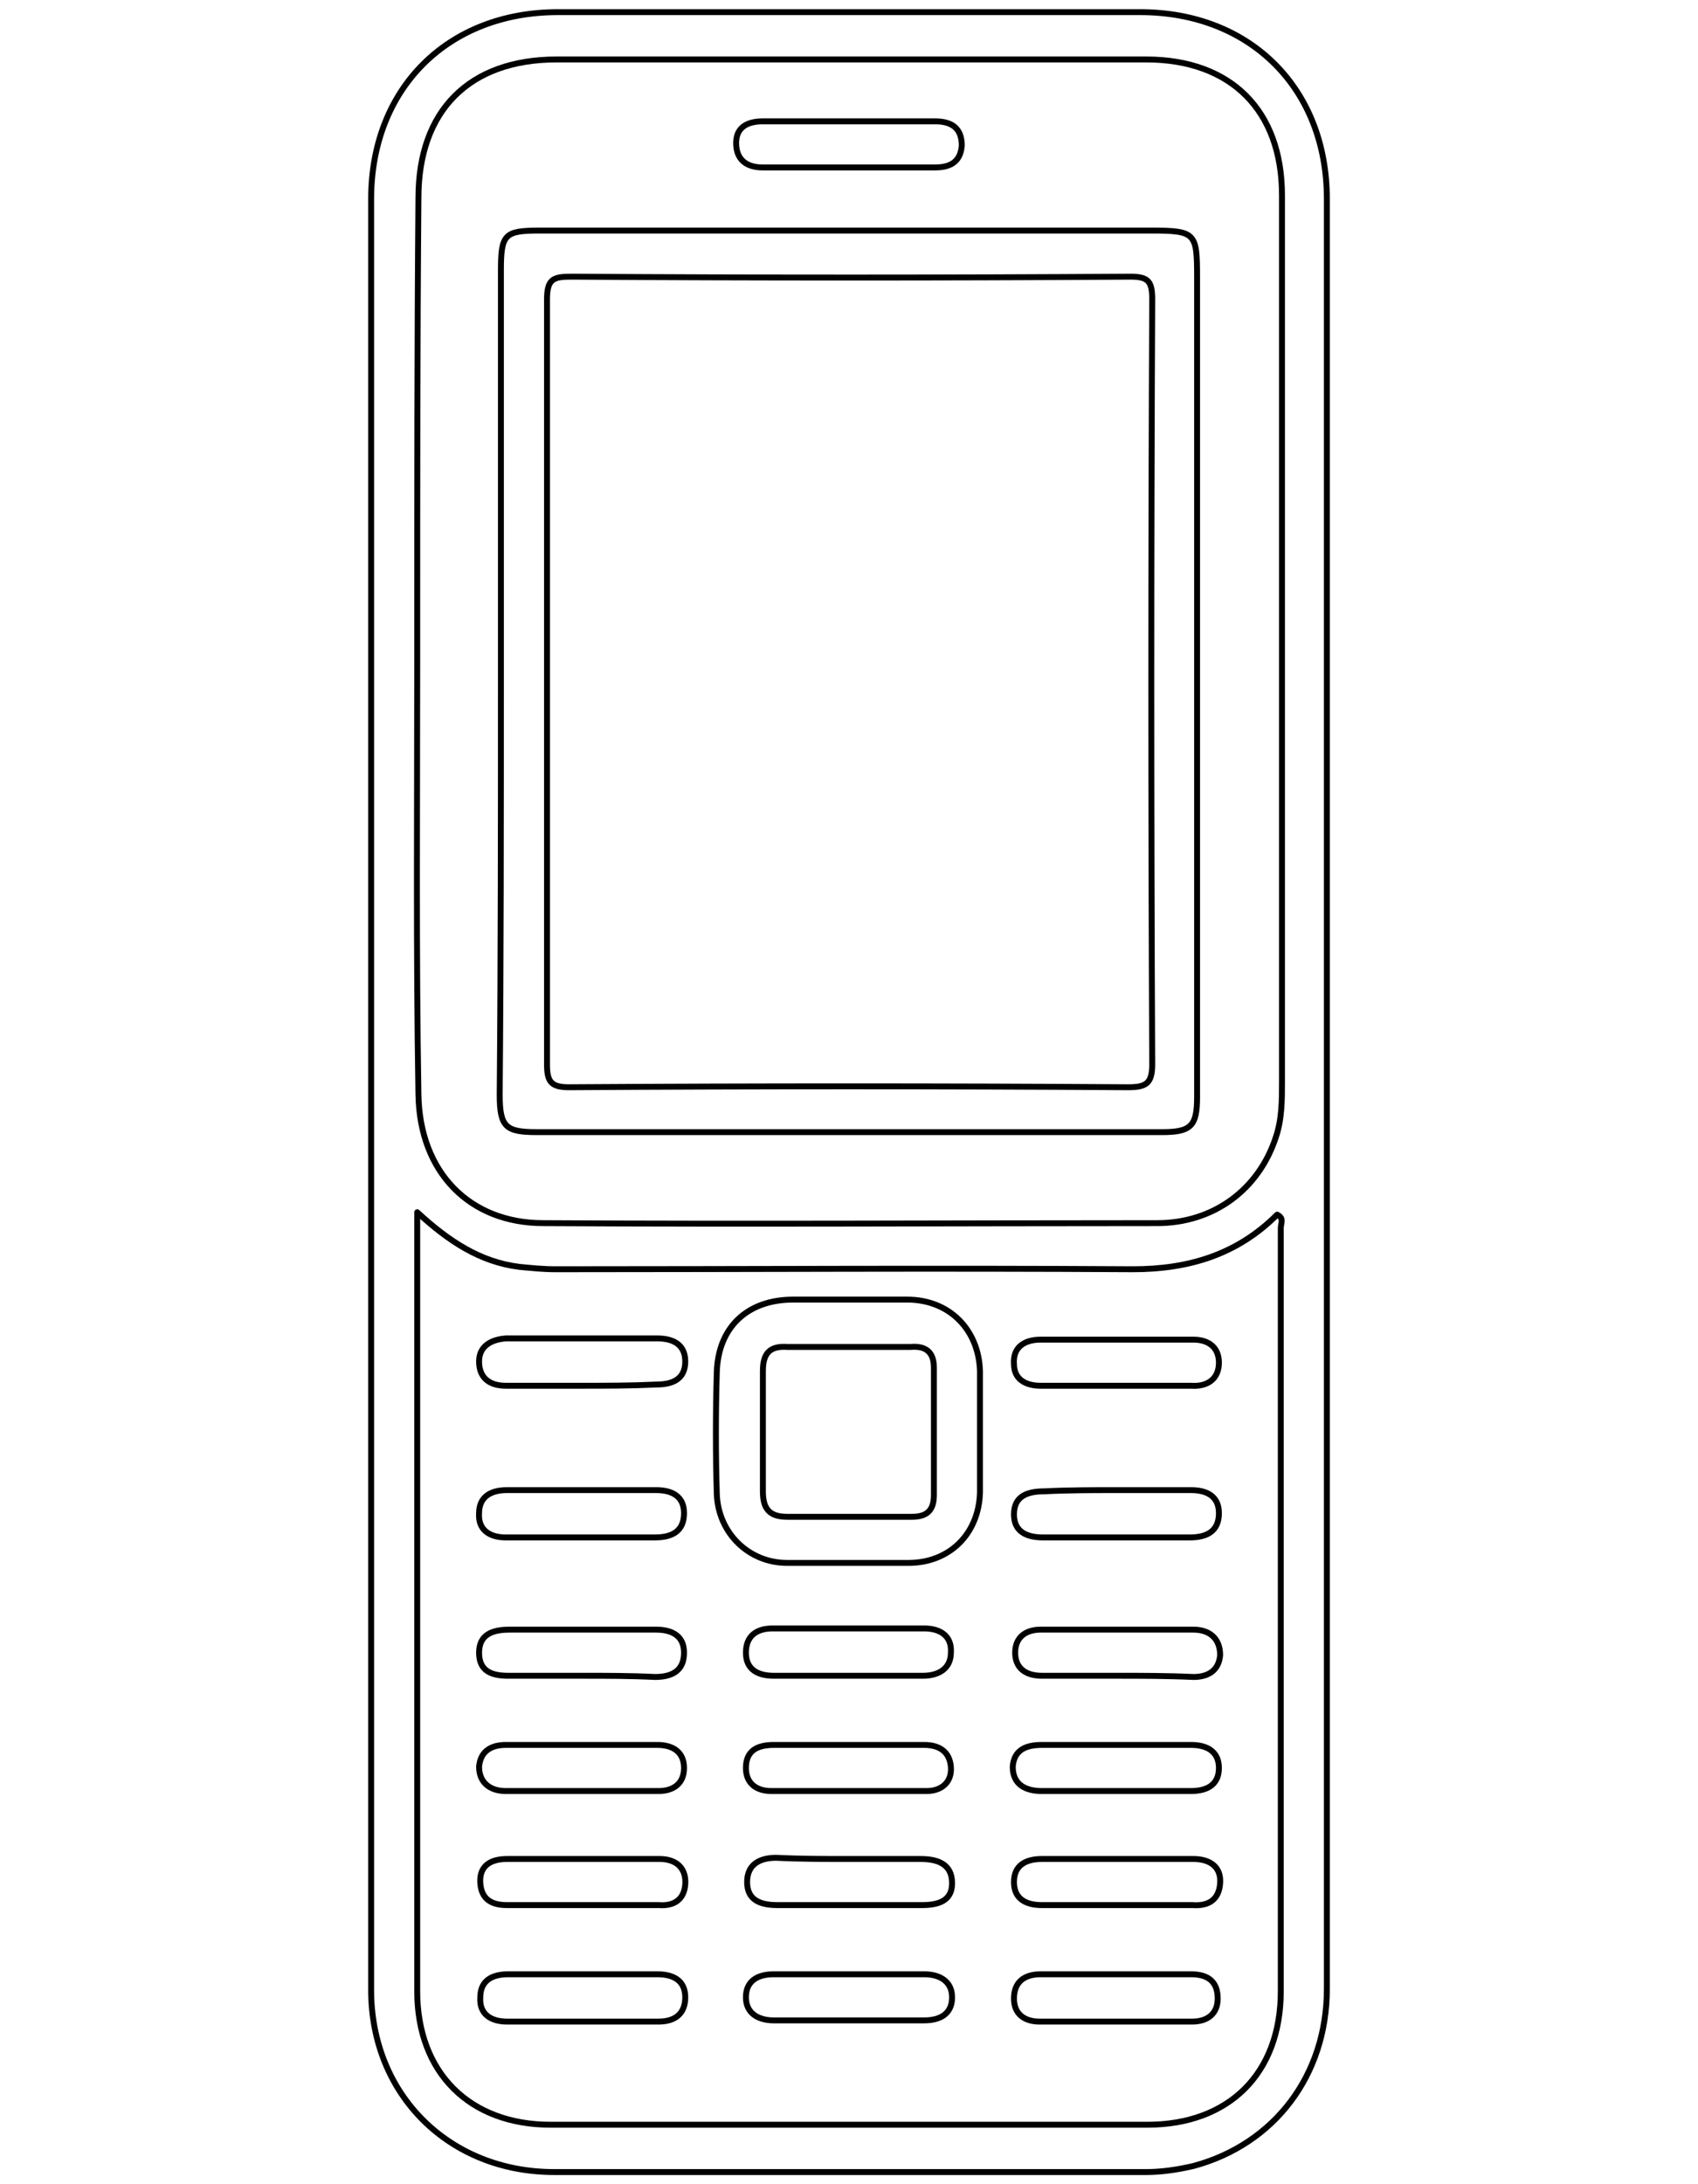 <svg xml:space="preserve" style="enable-background:new 0 0 140 180;" viewBox="0 0 140 180" y="0px" x="0px" xmlns:xlink="http://www.w3.org/1999/xlink" xmlns="http://www.w3.org/2000/svg" id="Layer_1" version="1.1">
<style type="text/css">
	.st0{fill:none;stroke:#000000;stroke-width:0.488;stroke-linecap:round;stroke-linejoin:round;stroke-miterlimit:10;}
</style>
<g>
	<path d="M30.6,89.8c0-10.5,0-20.9,0-31.4c0-14,0-28,0-42C30.6,7.3,36.9,1,46,1c16,0,32,0,48,0
		c9.1,0,15.4,6.3,15.4,15.4c0,23.8,0,47.6,0,71.4c0,25.4,0,50.7,0,76.1c0,7.1-4.3,12.8-11,14.6c-1.3,0.3-2.6,0.5-3.9,0.5
		c-16.3,0-32.5,0-48.8,0c-8.7,0-15.1-6.4-15.1-15c0-23.1,0-46.2,0-69.3C30.6,93,30.6,91.4,30.6,89.8z M34.4,99.9c0,0.8,0,1.2,0,1.7
		c0,20.8,0,41.7,0,62.5c0,6.7,4.3,11,11,11c16.4,0,32.8,0,49.2,0c6.7,0,11-4.2,11-11c0-21,0-41.9,0-62.9c0-0.4,0.3-0.8-0.3-1.1
		c-3.3,3.3-7.3,4.5-11.9,4.5c-15.9-0.1-31.7,0-47.6,0c-1,0-2-0.1-3-0.2C39.6,104,37,102.3,34.4,99.9z M34.4,52.6c0,0.7,0,1.3,0,2
		c0,11.9-0.1,23.7,0.1,35.6c0.1,6.4,4.2,10.6,10.3,10.6c16.9,0.1,33.7,0,50.6,0c4.7,0,8.4-2.8,9.8-7.1c0.5-1.5,0.5-3,0.5-4.6
		c0-24.3,0-48.7,0-73c0-7-4.2-11.2-11.2-11.2c-16.2,0-32.4,0-48.6,0c-7.2,0-11.4,4.2-11.4,11.4C34.4,28.4,34.4,40.5,34.4,52.6z" class="st0"></path>
	<path d="M80.8,118.2c0,1.6,0,3.2,0,4.8c-0.1,3.4-2.5,5.8-5.9,5.8c-3.3,0-6.6,0-10,0c-3.2,0-5.7-2.5-5.8-5.7
		c-0.1-3.3-0.1-6.6,0-10c0.1-3.7,2.5-6,6.3-6c3.1,0,6.3,0,9.4,0c3.5,0,5.9,2.5,6,5.9C80.8,114.8,80.8,116.5,80.8,118.2z M70.1,111
		c-1.7,0-3.4,0-5.2,0c-1.5-0.1-2,0.6-2,2c0,3.3,0,6.6,0,9.9c0,1.4,0.5,2.1,2,2.1c3.4,0,6.9,0,10.3,0c1.3,0,1.8-0.6,1.8-1.8
		c0-3.5,0-7,0-10.5c0-1.3-0.7-1.8-1.9-1.7C73.4,111,71.8,111,70.1,111z" class="st0"></path>
	<path d="M48,143.8c2.1,0,4.2,0,6.2,0c1.3,0,2.2,0.6,2.2,1.9c0,1.3-0.9,1.9-2.1,1.9c-4.2,0-8.4,0-12.6,0
		c-1.3,0-2.2-0.7-2.2-2c0.1-1.2,0.9-1.8,2.2-1.8C43.8,143.8,45.9,143.8,48,143.8z" class="st0"></path>
	<path d="M92,143.8c2.1,0,4.2,0,6.2,0c1.4,0,2.3,0.6,2.3,1.9c0,1.4-1,1.9-2.3,1.9c-4.1,0-8.2,0-12.3,0
		c-1.3,0-2.4-0.5-2.4-2c0.1-1.4,1.1-1.8,2.4-1.8C88,143.8,90,143.8,92,143.8z" class="st0"></path>
	<path d="M48,157c-2.1,0-4.2,0-6.2,0c-1.3,0-2.1-0.5-2.2-1.8c-0.1-1.4,0.8-2,2.2-2c4.2,0,8.4,0,12.6,0
		c1.3,0,2.2,0.7,2.1,2.1c-0.1,1.3-1,1.8-2.2,1.7C52.1,157,50,157,48,157z" class="st0"></path>
	<path d="M92.1,157c-2.1,0-4.2,0-6.2,0c-1.3,0-2.3-0.5-2.3-1.9s1-1.9,2.3-1.9c4.2,0,8.3,0,12.5,0c1.3,0,2.3,0.6,2.2,2
		c-0.1,1.4-1,1.9-2.3,1.8C96.1,157,94.1,157,92.1,157L92.1,157z" class="st0"></path>
	<path d="M48,138.1c-2,0-4,0-6.1,0c-1.4,0-2.4-0.4-2.4-1.9s1.1-1.9,2.5-1.9c4,0,8.1,0,12.1,0c1.3,0,2.3,0.5,2.3,1.9
		c0,1.5-1,2-2.4,2C52,138.1,50,138.1,48,138.1z" class="st0"></path>
	<path d="M69.9,138.1c-2,0-4,0-6.1,0c-1.3,0-2.3-0.5-2.3-1.9s0.9-2,2.2-2c4.2,0,8.3,0,12.5,0c1.3,0,2.3,0.6,2.2,2
		c0,1.3-1,1.9-2.3,1.9C74.1,138.1,72,138.1,69.9,138.1z" class="st0"></path>
	<path d="M92.1,138.1c-2.1,0-4.2,0-6.2,0c-1.3,0-2.2-0.6-2.2-1.9c0-1.3,0.9-1.9,2.1-1.9c4.2,0,8.4,0,12.6,0
		c1.3,0,2.2,0.7,2.2,2.1c-0.1,1.2-0.9,1.8-2.2,1.8C96.2,138.1,94.1,138.1,92.1,138.1z" class="st0"></path>
	<path d="M70,143.8c2.1,0,4.2,0,6.2,0c1.3,0,2.1,0.6,2.2,1.8c0.1,1.3-0.8,2-2,2c-4.3,0-8.5,0-12.8,0
		c-1.2,0-2.1-0.6-2.1-1.9c0-1.4,0.9-1.9,2.3-1.9C65.9,143.8,68,143.8,70,143.8z" class="st0"></path>
	<path d="M70,153.2c2,0,3.9,0,5.9,0c1.4,0,2.6,0.4,2.6,2c0,1.5-1.2,1.8-2.5,1.8c-4,0-8,0-11.9,0c-1.4,0-2.5-0.4-2.5-1.9
		s1.1-2,2.4-2C66,153.2,68,153.2,70,153.2z" class="st0"></path>
	<path d="M48.1,162.7c2,0,4,0,6.1,0c1.3,0,2.3,0.5,2.3,1.9s-0.9,2-2.2,2c-4.2,0-8.3,0-12.5,0c-1.3,0-2.3-0.6-2.2-2
		c0-1.4,1-1.9,2.3-1.9C43.9,162.7,46,162.7,48.1,162.7z" class="st0"></path>
	<path d="M70.2,162.7c2,0,4,0,6,0c1.3,0,2.3,0.6,2.3,1.9c0,1.3-0.9,1.9-2.3,1.9c-4.1,0-8.3,0-12.4,0
		c-1.3,0-2.3-0.6-2.3-1.9c0-1.3,0.9-1.9,2.3-1.9C65.9,162.7,68.1,162.7,70.2,162.7z" class="st0"></path>
	<path d="M92,162.7c2.1,0,4.2,0,6.2,0c1.4,0,2.2,0.6,2.2,2c0,1.3-0.9,1.9-2.1,1.9c-4.2,0-8.4,0-12.6,0
		c-1.2,0-2.1-0.6-2.1-1.9c0-1.4,0.9-2,2.2-2C87.9,162.7,90,162.7,92,162.7z" class="st0"></path>
	<path d="M47.9,114.2c-2.1,0-4.2,0-6.2,0c-1.4,0-2.2-0.7-2.2-2c0-1.2,0.9-1.8,2.2-1.9c4.2,0,8.3,0,12.5,0
		c1.3,0,2.3,0.5,2.3,1.9c0,1.5-1.1,1.9-2.4,1.9C52,114.2,50,114.2,47.9,114.2z" class="st0"></path>
	<path d="M92,114.2c-2.1,0-4.2,0-6.2,0c-1.2,0-2.2-0.5-2.2-1.8c-0.1-1.4,0.9-2,2.2-2c4.2,0,8.4,0,12.6,0
		c1.2,0,2.1,0.6,2.1,1.9s-0.9,2-2.3,1.9C96.2,114.2,94.1,114.2,92,114.2z" class="st0"></path>
	<path d="M47.8,126.7c-2,0-4,0-6.1,0c-1.3,0-2.3-0.6-2.2-2c0-1.3,0.9-1.9,2.3-1.9c4.1,0,8.2,0,12.3,0
		c1.3,0,2.3,0.5,2.3,1.9c0,1.5-1,2-2.4,2C52,126.7,49.9,126.7,47.8,126.7z" class="st0"></path>
	<path d="M92.1,122.8c2,0,4,0,6.1,0c1.3,0,2.3,0.5,2.3,1.9c0,1.5-1,2-2.4,2c-4,0-8.1,0-12.1,0c-1.4,0-2.4-0.5-2.4-1.9
		c0-1.5,1.1-1.9,2.5-1.9C88.1,122.8,90.1,122.8,92.1,122.8L92.1,122.8z" class="st0"></path>
	<path d="M41.3,56c0-11.2,0-22.4,0-33.7c0-3,0.3-3.3,3.2-3.3c16.8,0,33.6,0,50.4,0c3.7,0,3.8,0.2,3.8,3.9
		c0,18.1,0,36.2,0,54.3c0,4.4,0,8.8,0,13.2c0,2.4-0.5,2.9-2.9,2.9c-17.2,0-34.3,0-51.5,0c-2.6,0-3.1-0.4-3.1-3.1
		C41.3,78.8,41.3,67.4,41.3,56L41.3,56z M45.1,56c0,10.6,0,21.1,0,31.7c0,1.4,0.3,1.9,1.8,1.9c15.4-0.1,30.8-0.1,46.1,0
		c1.5,0,2-0.3,2-1.9c-0.1-21-0.1-42,0-63c0-1.5-0.3-1.9-1.8-1.9c-15.4,0.1-30.8,0.1-46.1,0c-1.5,0-2,0.2-2,1.9
		C45.1,35.1,45.1,45.5,45.1,56z" class="st0"></path>
	<path d="M70,13.8c-2.4,0-4.7,0-7.1,0c-1.2,0-2.1-0.5-2.2-1.8c-0.1-1.5,0.9-2,2.2-2c4.7,0,9.5,0,14.2,0
		c1.3,0,2.2,0.5,2.2,2c-0.1,1.3-0.9,1.8-2.2,1.8C74.7,13.8,72.4,13.8,70,13.8z" class="st0"></path>
</g>
</svg>
